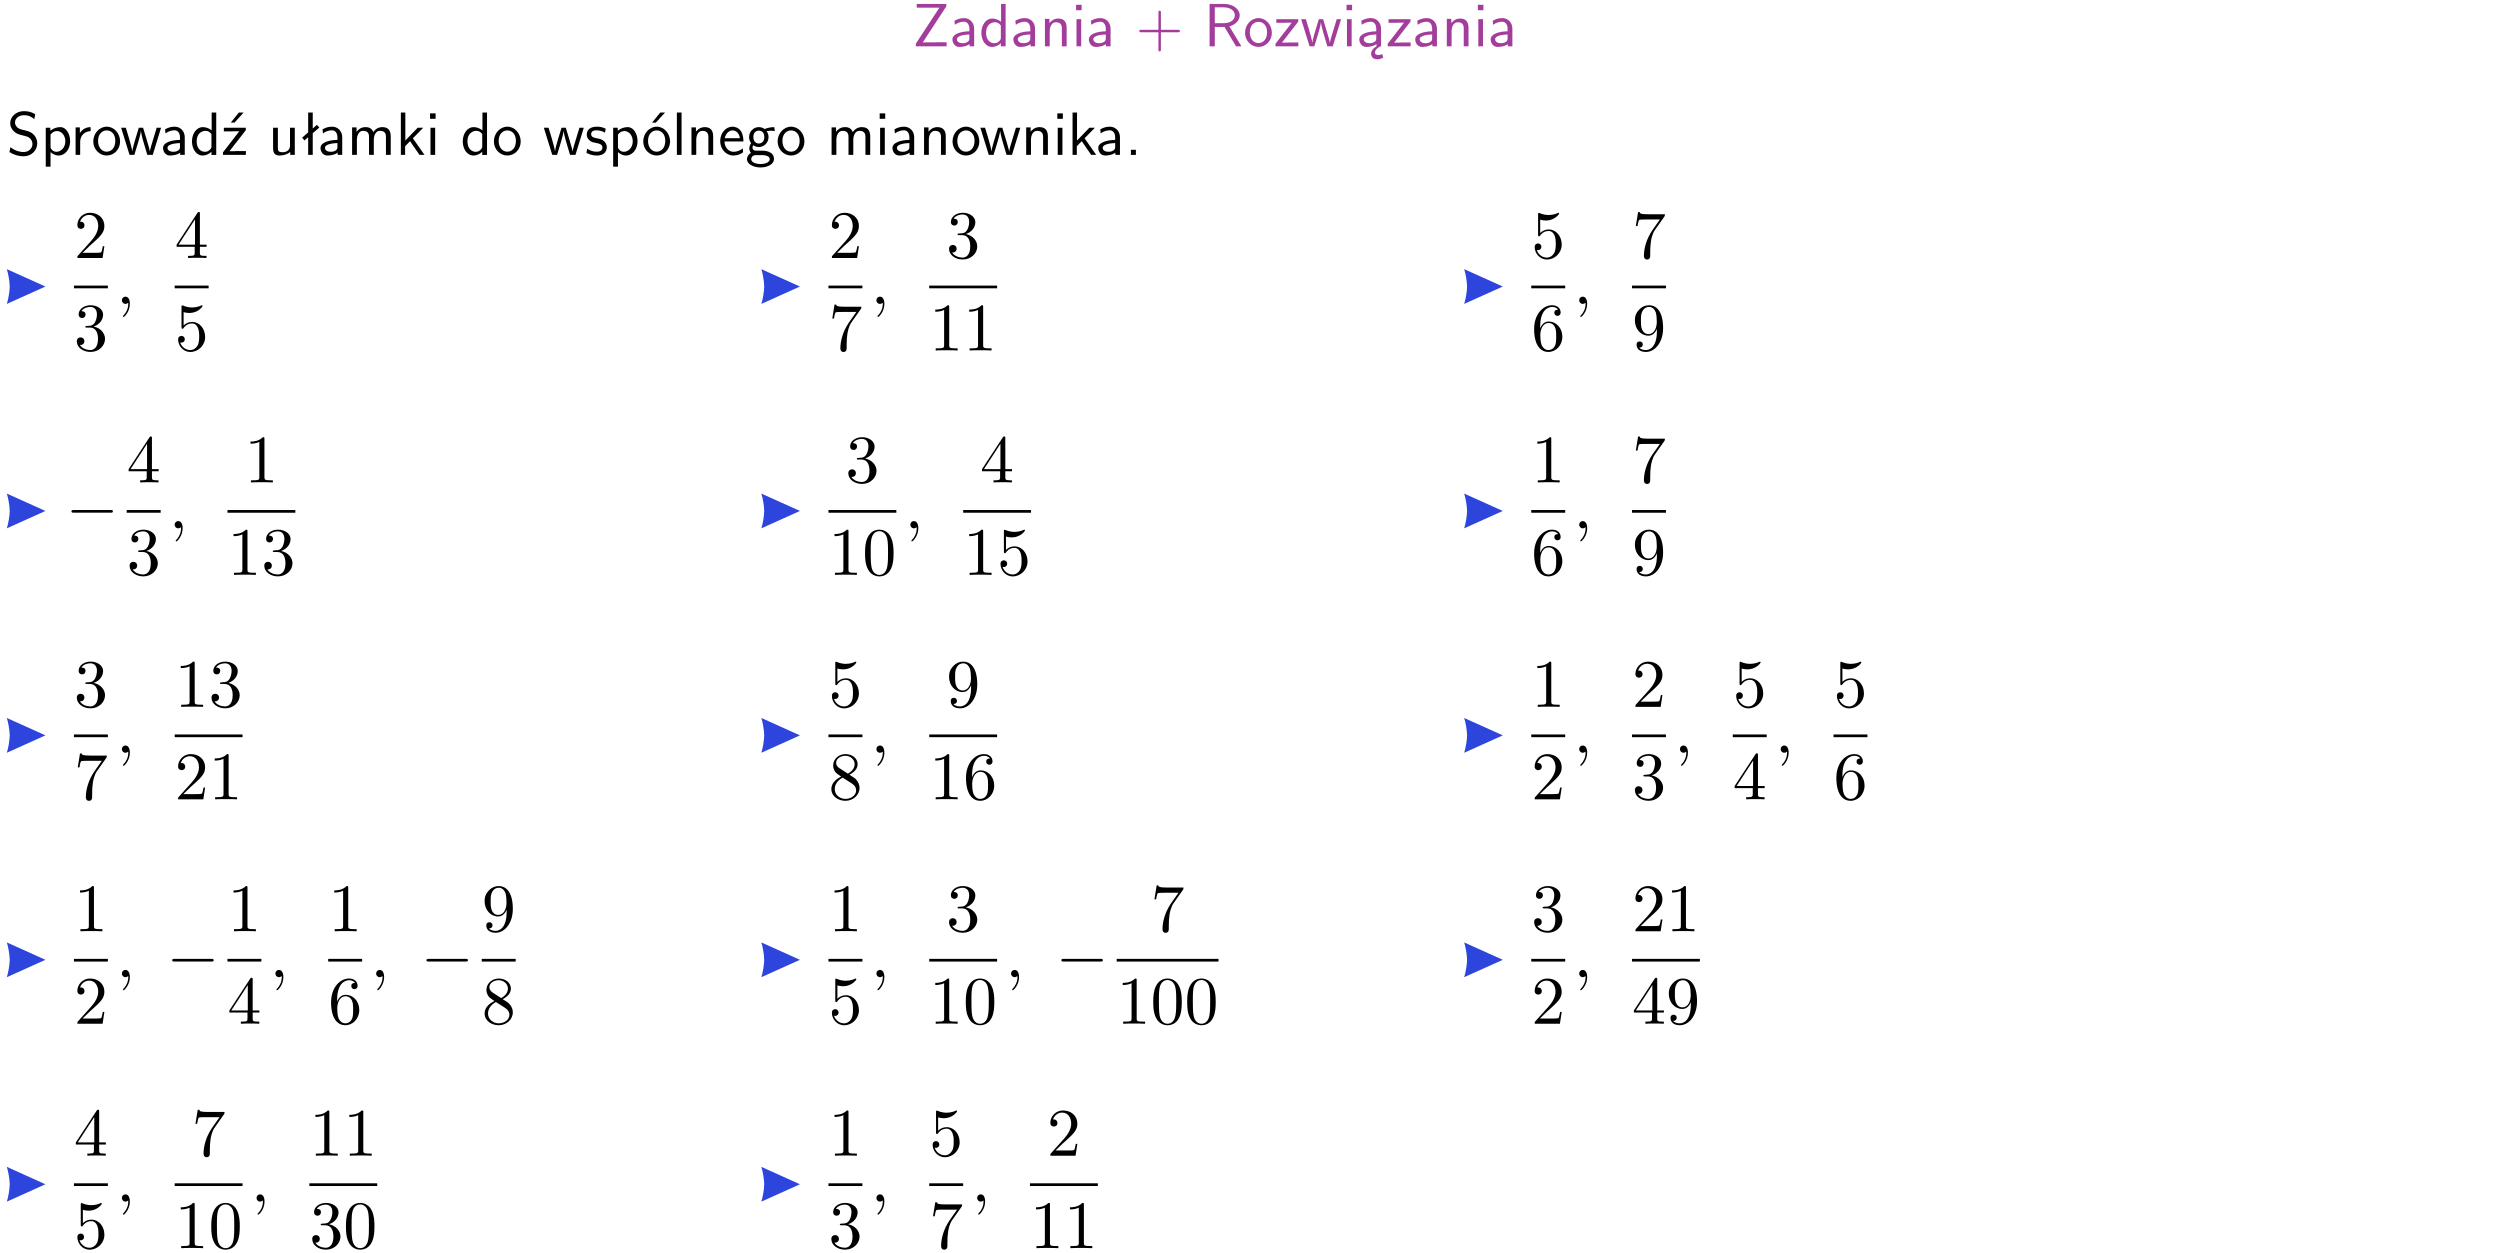 <?xml version="1.0" encoding="UTF-8"?>
<svg width="367pt" height="184pt" version="1.2" viewBox="0 0 367 184" xmlns="http://www.w3.org/2000/svg" xmlns:xlink="http://www.w3.org/1999/xlink">
 <defs>
  <symbol id="glyph0-1" overflow="visible">
   <path d="m4.969-5.859v-0.359h-4.344v0.547h1.781 0.328 1.219l-3.453 5.281v0.391h4.516v-0.594h-0.859c-0.781 0-1.578 0.016-2.359 0.016h-0.281z"/>
  </symbol>
  <symbol id="glyph0-2" overflow="visible">
   <path d="m3.578-2.594c0-0.906-0.656-1.547-1.484-1.547-0.578 0-0.984 0.156-1.406 0.391l0.062 0.594c0.453-0.328 0.906-0.453 1.344-0.453 0.422 0 0.781 0.359 0.781 1.031v0.375c-1.344 0.031-2.484 0.406-2.484 1.188 0 0.391 0.25 1.109 1.031 1.109 0.125 0 0.969-0.016 1.484-0.422v0.328h0.672zm-0.703 1.406c0 0.172 0 0.391-0.297 0.562-0.266 0.172-0.609 0.172-0.703 0.172-0.438 0-0.828-0.203-0.828-0.578 0-0.625 1.453-0.688 1.828-0.703z"/>
  </symbol>
  <symbol id="glyph0-3" overflow="visible">
   <path d="m3.891-6.219h-0.672v2.625c-0.469-0.391-0.969-0.484-1.312-0.484-0.891 0-1.578 0.938-1.578 2.094 0 1.172 0.688 2.078 1.531 2.078 0.297 0 0.828-0.078 1.328-0.562v0.469h0.703zm-0.703 4.969c0 0.125 0 0.297-0.297 0.547-0.203 0.188-0.422 0.25-0.656 0.25-0.562 0-1.219-0.422-1.219-1.531 0-1.188 0.781-1.547 1.312-1.547 0.391 0 0.672 0.203 0.859 0.484z"/>
  </symbol>
  <symbol id="glyph0-4" overflow="visible">
   <path d="m3.906-2.672c0-0.594-0.141-1.406-1.234-1.406-0.812 0-1.25 0.609-1.297 0.672v-0.625h-0.656v4.031h0.703v-2.203c0-0.594 0.234-1.328 0.906-1.328 0.859 0 0.875 0.641 0.875 0.922v2.609h0.703z"/>
  </symbol>
  <symbol id="glyph0-5" overflow="visible">
   <path d="m1.469-6.094h-0.812v0.797h0.812zm-0.062 2.109h-0.688v3.984h0.688z"/>
  </symbol>
  <symbol id="glyph0-6" overflow="visible">
   <path d="m3.672-2.062h2.5c0.125 0 0.297 0 0.297-0.188 0-0.172-0.172-0.172-0.297-0.172h-2.5v-2.516c0-0.125 0-0.297-0.188-0.297-0.172 0-0.172 0.172-0.172 0.297v2.516h-2.516c-0.125 0-0.297 0-0.297 0.172 0 0.188 0.172 0.188 0.297 0.188h2.516v2.516c0 0.125 0 0.297 0.172 0.297 0.188 0 0.188-0.172 0.188-0.297z"/>
  </symbol>
  <symbol id="glyph0-7" overflow="visible">
   <path d="m3.766-2.922c0.922-0.266 1.516-0.906 1.516-1.641 0-0.875-0.969-1.656-2.266-1.656h-2.156v6.219h0.766v-2.844h1.422l1.688 2.844h0.797zm-2.141-0.469v-2.328h1.297c1.047 0 1.641 0.531 1.641 1.156 0 0.641-0.578 1.172-1.641 1.172z"/>
  </symbol>
  <symbol id="glyph0-8" overflow="visible">
   <path d="m4.203-1.969c0-1.203-0.891-2.172-1.953-2.172-1.109 0-1.984 1-1.984 2.172s0.922 2.062 1.969 2.062c1.078 0 1.969-0.906 1.969-2.062zm-1.969 1.5c-0.625 0-1.266-0.516-1.266-1.594s0.688-1.531 1.266-1.531c0.625 0 1.266 0.469 1.266 1.531s-0.609 1.594-1.266 1.594z"/>
  </symbol>
  <symbol id="glyph0-9" overflow="visible">
   <path d="m3.594-3.625v-0.359h-3.219v0.531h1.25c0.109 0 0.219-0.016 0.328-0.016h0.688l-2.391 3.094v0.375h3.359v-0.562h-1.328c-0.109 0-0.203 0.016-0.312 0.016h-0.766z"/>
  </symbol>
  <symbol id="glyph0-10" overflow="visible">
   <path d="m5.984-3.984h-0.641l-0.578 1.906c-0.109 0.312-0.375 1.203-0.422 1.594-0.031-0.281-0.266-1.078-0.422-1.594l-0.578-1.906h-0.625l-0.516 1.688c-0.094 0.312-0.406 1.344-0.438 1.797-0.047-0.422-0.344-1.438-0.484-1.938l-0.469-1.547h-0.688l1.234 3.984h0.703c0.047-0.141 0.359-1.141 0.562-1.844 0.125-0.422 0.375-1.297 0.391-1.641h0.016c0.016 0.25 0.172 0.875 0.281 1.266l0.656 2.219h0.797z"/>
  </symbol>
  <symbol id="glyph0-11" overflow="visible">
   <path d="m2.875-1.188c0 0.172 0 0.391-0.297 0.562-0.266 0.172-0.609 0.172-0.703 0.172-0.438 0-0.828-0.203-0.828-0.578 0-0.625 1.453-0.688 1.828-0.703zm-0.188 2.125c0-0.406 0.375-0.703 0.797-0.938h0.094v-2.594c0-0.906-0.656-1.547-1.484-1.547-0.578 0-0.984 0.156-1.406 0.391l0.062 0.594c0.453-0.328 0.906-0.453 1.344-0.453 0.422 0 0.781 0.359 0.781 1.031v0.375c-1.344 0.031-2.484 0.406-2.484 1.188 0 0.391 0.25 1.109 1.031 1.109 0.125 0 0.969-0.016 1.484-0.422v0.328c-0.453 0.25-0.812 0.688-0.781 1.141 0.016 0.391 0.281 0.766 0.891 0.766 0.297 0 0.516-0.062 0.875-0.234l-0.125-0.531c-0.203 0.094-0.406 0.141-0.594 0.141-0.25-0.031-0.469-0.078-0.484-0.344z"/>
  </symbol>
  <symbol id="glyph0-12" overflow="visible">
   <path d="m4.172-5.969c-0.5-0.297-0.984-0.453-1.641-0.453-1.25 0-2.031 0.875-2.031 1.766 0 0.391 0.125 0.766 0.484 1.141 0.375 0.406 0.781 0.516 1.297 0.641 0.766 0.188 0.859 0.219 1.109 0.438 0.172 0.156 0.375 0.453 0.375 0.828 0 0.594-0.484 1.188-1.312 1.188-0.359 0-1.172-0.094-1.922-0.719l-0.141 0.719c0.797 0.5 1.516 0.625 2.078 0.625 1.188 0 2-0.906 2-1.891 0-0.594-0.266-1.016-0.469-1.234-0.422-0.453-0.719-0.531-1.547-0.734-0.516-0.125-0.656-0.172-0.922-0.391-0.062-0.062-0.328-0.328-0.328-0.719 0-0.531 0.484-1.062 1.312-1.062 0.766 0 1.188 0.297 1.516 0.578z"/>
  </symbol>
  <symbol id="glyph0-13" overflow="visible">
   <path d="m1.438-0.406c0.281 0.25 0.672 0.5 1.203 0.5 0.875 0 1.672-0.875 1.672-2.094 0-1.078-0.578-2.078-1.438-2.078-0.531 0-1.047 0.188-1.469 0.531v-0.438h-0.672v5.719h0.703zm0-2.578c0.219-0.312 0.562-0.516 0.953-0.516 0.672 0 1.219 0.672 1.219 1.5 0 0.922-0.641 1.547-1.312 1.547-0.344 0-0.594-0.172-0.766-0.422-0.094-0.125-0.094-0.141-0.094-0.312z"/>
  </symbol>
  <symbol id="glyph0-14" overflow="visible">
   <path d="m1.406-1.922c0-0.891 0.641-1.547 1.531-1.562v-0.594c-0.797 0-1.297 0.453-1.578 0.859v-0.812h-0.625v4.031h0.672z"/>
  </symbol>
  <symbol id="glyph0-15" overflow="visible">
   <path d="m3.594-3.625v-0.359h-3.219v0.531h1.25c0.109 0 0.219-0.016 0.328-0.016h0.688l-2.391 3.094v0.375h3.359v-0.562h-1.328c-0.109 0-0.203 0.016-0.312 0.016h-0.766zm-0.312-2.594h-0.703l-1.188 1.484h0.547z"/>
  </symbol>
  <symbol id="glyph0-16" overflow="visible">
   <path d="m3.906-3.984h-0.703v2.609c0 0.672-0.5 0.984-1.078 0.984-0.641 0-0.703-0.234-0.703-0.625v-2.969h-0.703v3c0 0.656 0.219 1.078 0.953 1.078 0.484 0 1.125-0.141 1.562-0.531v0.438h0.672z"/>
  </symbol>
  <symbol id="glyph0-17" overflow="visible">
   <path d="m2.516-4.406-0.609 0.531v-2.344h-0.672v2.922l-0.891 0.766 0.344 0.406 0.547-0.469v2.594h0.672v-3.188l0.969-0.828z"/>
  </symbol>
  <symbol id="glyph0-18" overflow="visible">
   <path d="m6.391-2.672c0-0.609-0.141-1.406-1.219-1.406-0.547 0-1.016 0.25-1.344 0.734-0.234-0.688-0.859-0.734-1.141-0.734-0.656 0-1.078 0.359-1.312 0.688v-0.641h-0.656v4.031h0.703v-2.203c0-0.609 0.25-1.328 0.906-1.328 0.844 0 0.875 0.578 0.875 0.922v2.609h0.703v-2.203c0-0.609 0.25-1.328 0.906-1.328 0.844 0 0.875 0.578 0.875 0.922v2.609h0.703z"/>
  </symbol>
  <symbol id="glyph0-19" overflow="visible">
   <path d="m2.516-2.438 1.516-1.547h-0.812l-1.812 1.875v-4.109h-0.656v6.219h0.625v-1.266l0.719-0.75 1.391 2.016h0.734z"/>
  </symbol>
  <symbol id="glyph0-20" overflow="visible">
   <path d="m3.078-3.844c-0.469-0.219-0.828-0.297-1.297-0.297-0.219 0-1.484 0-1.484 1.188 0 0.438 0.266 0.719 0.484 0.891 0.281 0.203 0.469 0.234 0.969 0.328 0.328 0.062 0.844 0.172 0.844 0.656 0 0.609-0.703 0.609-0.844 0.609-0.734 0-1.234-0.328-1.391-0.438l-0.109 0.609c0.281 0.141 0.781 0.391 1.516 0.391 0.156 0 0.641 0 1.031-0.281 0.281-0.219 0.438-0.578 0.438-0.953 0-0.5-0.344-0.812-0.359-0.828-0.344-0.312-0.594-0.375-1.031-0.453-0.5-0.094-0.906-0.188-0.906-0.625 0-0.562 0.641-0.562 0.75-0.562 0.297 0 0.766 0.047 1.281 0.344z"/>
  </symbol>
  <symbol id="glyph0-21" overflow="visible">
   <path d="m4.203-1.969c0-1.203-0.891-2.172-1.953-2.172-1.109 0-1.984 1-1.984 2.172s0.922 2.062 1.969 2.062c1.078 0 1.969-0.906 1.969-2.062zm-1.969 1.5c-0.625 0-1.266-0.516-1.266-1.594s0.688-1.531 1.266-1.531c0.625 0 1.266 0.469 1.266 1.531s-0.609 1.594-1.266 1.594zm1.234-5.75h-0.703l-1.203 1.484h0.547z"/>
  </symbol>
  <symbol id="glyph0-22" overflow="visible">
   <path d="m1.406-6.219h-0.688v6.219h0.688z"/>
  </symbol>
  <symbol id="glyph0-23" overflow="visible">
   <path d="m3.719-1.969c0-0.297-0.016-0.969-0.359-1.516-0.375-0.547-0.922-0.656-1.25-0.656-0.984 0-1.797 0.953-1.797 2.109 0 1.188 0.859 2.125 1.938 2.125 0.562 0 1.078-0.203 1.422-0.469l-0.047-0.578c-0.562 0.469-1.156 0.5-1.359 0.5-0.719 0-1.297-0.625-1.328-1.516zm-2.734-0.484c0.141-0.688 0.625-1.141 1.125-1.141 0.469 0 0.969 0.312 1.094 1.141z"/>
  </symbol>
  <symbol id="glyph0-24" overflow="visible">
   <path d="m3.156-3.5c0.203 0 0.453-0.047 0.672-0.047 0.156 0 0.5 0.031 0.516 0.031l-0.094-0.562c-0.625 0-1.141 0.172-1.422 0.281-0.188-0.156-0.484-0.281-0.844-0.281-0.781 0-1.422 0.641-1.422 1.453 0 0.344 0.109 0.656 0.297 0.891-0.266 0.375-0.266 0.719-0.266 0.766 0 0.234 0.078 0.5 0.234 0.688-0.469 0.266-0.578 0.688-0.578 0.922 0 0.672 0.891 1.203 1.984 1.203 1.109 0 1.984-0.531 1.984-1.219 0-1.25-1.5-1.25-1.844-1.25h-0.781c-0.125 0-0.531 0-0.531-0.469 0-0.094 0.047-0.25 0.109-0.328 0.188 0.141 0.484 0.266 0.812 0.266 0.812 0 1.438-0.672 1.438-1.469 0-0.422-0.203-0.75-0.297-0.891zm-1.172 1.828c-0.328 0-0.797-0.203-0.797-0.953 0-0.734 0.469-0.938 0.797-0.938 0.391 0 0.812 0.25 0.812 0.938 0 0.703-0.422 0.953-0.812 0.953zm0.406 1.703c0.188 0 1.203 0 1.203 0.609 0 0.406-0.609 0.703-1.344 0.703s-1.375-0.281-1.375-0.703c0-0.031 0-0.609 0.703-0.609z"/>
  </symbol>
  <symbol id="glyph0-25" overflow="visible">
   <path d="m1.609-0.75h-0.734v0.75h0.734z"/>
  </symbol>
  <symbol id="glyph1-1" overflow="visible">
   <path d="m4.469-1.734h-0.234c-0.062 0.297-0.125 0.734-0.234 0.891-0.062 0.078-0.719 0.078-0.938 0.078h-1.797l1.062-1.031c1.547-1.375 2.141-1.906 2.141-2.906 0-1.141-0.891-1.938-2.109-1.938-1.125 0-1.859 0.922-1.859 1.812 0 0.547 0.5 0.547 0.531 0.547 0.172 0 0.516-0.109 0.516-0.531 0-0.25-0.188-0.516-0.531-0.516-0.078 0-0.094 0-0.125 0.016 0.219-0.656 0.766-1.016 1.344-1.016 0.906 0 1.328 0.812 1.328 1.625 0 0.797-0.484 1.578-1.047 2.203l-1.906 2.125c-0.109 0.109-0.109 0.141-0.109 0.375h3.703z"/>
  </symbol>
  <symbol id="glyph1-2" overflow="visible">
   <path d="m2.891-3.516c0.812-0.266 1.391-0.953 1.391-1.75 0-0.812-0.875-1.375-1.828-1.375-1 0-1.766 0.594-1.766 1.359 0 0.328 0.219 0.516 0.516 0.516s0.5-0.219 0.5-0.516c0-0.484-0.469-0.484-0.609-0.484 0.297-0.5 0.953-0.625 1.312-0.625 0.422 0 0.969 0.219 0.969 1.109 0 0.125-0.031 0.703-0.281 1.141-0.297 0.484-0.641 0.516-0.891 0.516-0.078 0.016-0.312 0.031-0.391 0.031-0.078 0.016-0.141 0.031-0.141 0.125 0 0.109 0.062 0.109 0.234 0.109h0.438c0.812 0 1.188 0.672 1.188 1.656 0 1.359-0.688 1.641-1.125 1.641s-1.188-0.172-1.531-0.75c0.344 0.047 0.656-0.172 0.656-0.547 0-0.359-0.266-0.562-0.547-0.562-0.25 0-0.562 0.141-0.562 0.578 0 0.906 0.922 1.562 2.016 1.562 1.219 0 2.125-0.906 2.125-1.922 0-0.812-0.641-1.594-1.672-1.812z"/>
  </symbol>
  <symbol id="glyph1-3" overflow="visible">
   <path d="m0.281-1.641h2.656v0.859c0 0.359-0.031 0.469-0.766 0.469h-0.203v0.312c0.406-0.031 0.922-0.031 1.344-0.031s0.938 0 1.359 0.031v-0.312h-0.219c-0.734 0-0.75-0.109-0.75-0.469v-0.859h0.984v-0.312h-0.984v-4.531c0-0.203 0-0.266-0.172-0.266-0.078 0-0.109 0-0.188 0.125l-3.062 4.672zm2.703-0.312h-2.422l2.422-3.719z"/>
  </symbol>
  <symbol id="glyph1-4" overflow="visible">
   <path d="m4.469-2c0-1.188-0.812-2.188-1.891-2.188-0.469 0-0.906 0.156-1.266 0.516v-1.953c0.203 0.062 0.531 0.125 0.844 0.125 1.234 0 1.938-0.906 1.938-1.031 0-0.062-0.031-0.109-0.109-0.109 0 0-0.031 0-0.078 0.031-0.203 0.094-0.688 0.297-1.359 0.297-0.391 0-0.859-0.078-1.328-0.281-0.078-0.031-0.094-0.031-0.109-0.031-0.109 0-0.109 0.078-0.109 0.234v2.953c0 0.172 0 0.25 0.141 0.25 0.078 0 0.094-0.016 0.141-0.078 0.109-0.156 0.469-0.703 1.281-0.703 0.516 0 0.766 0.453 0.844 0.641 0.156 0.375 0.188 0.75 0.188 1.25 0 0.359 0 0.953-0.25 1.375-0.234 0.391-0.609 0.641-1.062 0.641-0.719 0-1.297-0.531-1.469-1.109 0.031 0 0.062 0.016 0.172 0.016 0.328 0 0.5-0.25 0.5-0.484 0-0.25-0.172-0.5-0.5-0.5-0.141 0-0.484 0.078-0.484 0.531 0 0.859 0.688 1.828 1.797 1.828 1.156 0 2.172-0.953 2.172-2.219z"/>
  </symbol>
  <symbol id="glyph1-5" overflow="visible">
   <path d="m4.75-6.078c0.078-0.109 0.078-0.125 0.078-0.344h-2.422c-1.203 0-1.234-0.125-1.266-0.312h-0.25l-0.328 2.047h0.25c0.031-0.156 0.109-0.781 0.25-0.906 0.062-0.062 0.844-0.062 0.969-0.062h2.062c-0.109 0.156-0.891 1.25-1.109 1.578-0.906 1.344-1.234 2.734-1.234 3.75 0 0.094 0 0.547 0.469 0.547 0.453 0 0.453-0.453 0.453-0.547v-0.516c0-0.547 0.031-1.094 0.109-1.625 0.047-0.234 0.172-1.094 0.625-1.703z"/>
  </symbol>
  <symbol id="glyph1-6" overflow="visible">
   <path d="m2.938-6.375c0-0.25 0-0.266-0.234-0.266-0.625 0.641-1.5 0.641-1.812 0.641v0.312c0.203 0 0.781 0 1.297-0.266v5.172c0 0.359-0.031 0.469-0.922 0.469h-0.312v0.312c0.344-0.031 1.203-0.031 1.609-0.031 0.391 0 1.266 0 1.609 0.031v-0.312h-0.312c-0.906 0-0.922-0.109-0.922-0.469z"/>
  </symbol>
  <symbol id="glyph1-7" overflow="visible">
   <path d="m1.312-3.266v-0.25c0-2.516 1.234-2.875 1.75-2.875 0.234 0 0.656 0.062 0.875 0.406-0.156 0-0.547 0-0.547 0.438 0 0.312 0.234 0.469 0.453 0.469 0.156 0 0.469-0.094 0.469-0.484 0-0.594-0.438-1.078-1.266-1.078-1.281 0-2.625 1.281-2.625 3.484 0 2.672 1.156 3.375 2.078 3.375 1.109 0 2.062-0.938 2.062-2.25 0-1.266-0.891-2.219-2-2.219-0.672 0-1.047 0.5-1.25 0.984zm1.188 3.203c-0.625 0-0.922-0.594-0.984-0.75-0.188-0.469-0.188-1.266-0.188-1.438 0-0.781 0.328-1.781 1.219-1.781 0.172 0 0.625 0 0.938 0.625 0.172 0.359 0.172 0.875 0.172 1.359s0 0.984-0.172 1.344c-0.297 0.594-0.75 0.641-0.984 0.641z"/>
  </symbol>
  <symbol id="glyph1-8" overflow="visible">
   <path d="m3.656-3.172v0.328c0 2.328-1.031 2.781-1.609 2.781-0.172 0-0.719-0.016-0.984-0.359 0.438 0 0.516-0.281 0.516-0.453 0-0.312-0.234-0.453-0.453-0.453-0.156 0-0.453 0.078-0.453 0.469 0 0.672 0.531 1.078 1.375 1.078 1.297 0 2.516-1.359 2.516-3.5 0-2.688-1.156-3.359-2.047-3.359-0.547 0-1.031 0.188-1.453 0.625-0.422 0.453-0.641 0.875-0.641 1.625 0 1.234 0.875 2.219 1.984 2.219 0.609 0 1.016-0.422 1.25-1zm-1.234 0.766c-0.156 0-0.625 0-0.922-0.625-0.188-0.375-0.188-0.859-0.188-1.359 0-0.531 0-1 0.219-1.375 0.266-0.5 0.641-0.625 0.984-0.625 0.469 0 0.797 0.344 0.969 0.781 0.109 0.328 0.156 0.953 0.156 1.406 0 0.828-0.344 1.797-1.219 1.797z"/>
  </symbol>
  <symbol id="glyph1-9" overflow="visible">
   <path d="m4.578-3.188c0-0.797-0.047-1.594-0.391-2.328-0.453-0.969-1.281-1.125-1.688-1.125-0.609 0-1.328 0.266-1.75 1.188-0.312 0.688-0.359 1.469-0.359 2.266 0 0.75 0.031 1.641 0.453 2.406 0.422 0.797 1.156 1 1.641 1 0.531 0 1.297-0.203 1.734-1.156 0.312-0.688 0.359-1.469 0.359-2.25zm-2.094 3.188c-0.391 0-0.984-0.25-1.156-1.203-0.109-0.594-0.109-1.516-0.109-2.109 0-0.641 0-1.297 0.078-1.828 0.188-1.188 0.938-1.281 1.188-1.281 0.328 0 0.984 0.188 1.172 1.172 0.109 0.562 0.109 1.312 0.109 1.938 0 0.75 0 1.422-0.109 2.062-0.156 0.953-0.719 1.25-1.172 1.25z"/>
  </symbol>
  <symbol id="glyph1-10" overflow="visible">
   <path d="m1.625-4.562c-0.453-0.297-0.5-0.625-0.5-0.797 0-0.609 0.656-1.031 1.359-1.031 0.719 0 1.359 0.516 1.359 1.234 0 0.578-0.391 1.047-0.984 1.391zm1.453 0.953c0.719-0.375 1.203-0.891 1.203-1.547 0-0.922-0.875-1.484-1.781-1.484-1 0-1.812 0.734-1.812 1.672 0 0.172 0.016 0.625 0.438 1.094 0.109 0.109 0.484 0.359 0.734 0.531-0.578 0.297-1.438 0.844-1.438 1.844 0 1.047 1.016 1.719 2.062 1.719 1.125 0 2.078-0.828 2.078-1.891 0-0.359-0.109-0.812-0.5-1.234-0.188-0.203-0.344-0.297-0.984-0.703zm-1 0.422c0.281 0.172 0.75 0.469 1.234 0.781 0.281 0.188 0.75 0.484 0.75 1.094 0 0.734-0.75 1.25-1.562 1.25-0.859 0-1.578-0.609-1.578-1.438 0-0.578 0.312-1.219 1.156-1.688z"/>
  </symbol>
  <symbol id="glyph2-1" overflow="visible">
   <path d="m2.031-0.016c0-0.656-0.25-1.047-0.641-1.047-0.328 0-0.531 0.25-0.531 0.531 0 0.266 0.203 0.531 0.531 0.531 0.109 0 0.25-0.047 0.344-0.125 0.031-0.031 0.047-0.031 0.047-0.031 0.016 0 0.016 0 0.016 0.141 0 0.75-0.344 1.344-0.672 1.672-0.109 0.109-0.109 0.125-0.109 0.156 0 0.078 0.047 0.109 0.094 0.109 0.109 0 0.922-0.766 0.922-1.938z"/>
  </symbol>
  <symbol id="glyph3-1" overflow="visible">
   <path d="m6.594-2.297c0.141 0 0.328 0 0.328-0.203 0-0.188-0.188-0.188-0.328-0.188h-5.438c-0.141 0-0.328 0-0.328 0.188 0 0.203 0.188 0.203 0.328 0.203z"/>
  </symbol>
  <clipPath id="clip1">
   <path d="m1 0h365.67v1h-365.67z"/>
  </clipPath>
 </defs>
 <g id="surface1">
  <g fill="#a33d9b">
   <use x="133.947" y="6.798" xlink:href="#glyph0-1"/>
   <use x="139.426" y="6.798" xlink:href="#glyph0-2"/>
   <use x="143.736" y="6.798" xlink:href="#glyph0-3"/>
   <use x="148.369" y="6.798" xlink:href="#glyph0-2"/>
   <use x="152.678" y="6.798" xlink:href="#glyph0-4"/>
   <use x="157.311" y="6.798" xlink:href="#glyph0-5"/>
   <use x="159.453" y="6.798" xlink:href="#glyph0-2"/>
  </g>
  <g fill="#a33d9b">
   <use x="166.748" y="6.798" xlink:href="#glyph0-6"/>
  </g>
  <g fill="#a33d9b">
   <use x="176.708" y="6.798" xlink:href="#glyph0-7"/>
  </g>
  <g fill="#a33d9b">
   <use x="182.507" y="6.798" xlink:href="#glyph0-8"/>
   <use x="186.99" y="6.798" xlink:href="#glyph0-9"/>
   <use x="190.888" y="6.798" xlink:href="#glyph0-10"/>
   <use x="197.015" y="6.798" xlink:href="#glyph0-5"/>
   <use x="199.157" y="6.798" xlink:href="#glyph0-11"/>
   <use x="203.466" y="6.798" xlink:href="#glyph0-9"/>
   <use x="207.364" y="6.798" xlink:href="#glyph0-2"/>
   <use x="211.673" y="6.798" xlink:href="#glyph0-4"/>
  </g>
  <g fill="#a33d9b">
   <use x="216.297" y="6.798" xlink:href="#glyph0-5"/>
   <use x="218.439" y="6.798" xlink:href="#glyph0-2"/>
  </g>
  <g>
   <use x="1" y="22.738" xlink:href="#glyph0-12"/>
   <use x="5.982" y="22.738" xlink:href="#glyph0-13"/>
  </g>
  <g>
   <use x="10.364" y="22.738" xlink:href="#glyph0-14"/>
   <use x="13.427" y="22.738" xlink:href="#glyph0-8"/>
  </g>
  <g>
   <use x="17.66" y="22.738" xlink:href="#glyph0-10"/>
  </g>
  <g>
   <use x="23.544" y="22.738" xlink:href="#glyph0-2"/>
   <use x="27.853" y="22.738" xlink:href="#glyph0-3"/>
   <use x="32.486" y="22.738" xlink:href="#glyph0-15"/>
  </g>
  <g>
   <use x="39.37" y="22.738" xlink:href="#glyph0-16"/>
   <use x="44.003" y="22.738" xlink:href="#glyph0-17"/>
  </g>
  <g>
   <use x="46.66" y="22.738" xlink:href="#glyph0-2"/>
   <use x="50.97" y="22.738" xlink:href="#glyph0-18"/>
   <use x="58.093" y="22.738" xlink:href="#glyph0-19"/>
   <use x="62.476" y="22.738" xlink:href="#glyph0-5"/>
  </g>
  <g>
   <use x="67.604" y="22.738" xlink:href="#glyph0-3"/>
   <use x="72.237" y="22.738" xlink:href="#glyph0-8"/>
  </g>
  <g>
   <use x="79.715" y="22.738" xlink:href="#glyph0-10"/>
   <use x="85.842" y="22.738" xlink:href="#glyph0-20"/>
   <use x="89.279" y="22.738" xlink:href="#glyph0-13"/>
  </g>
  <g>
   <use x="94.163" y="22.738" xlink:href="#glyph0-21"/>
   <use x="98.646" y="22.738" xlink:href="#glyph0-22"/>
   <use x="100.788" y="22.738" xlink:href="#glyph0-4"/>
  </g>
  <g>
   <use x="105.412" y="22.738" xlink:href="#glyph0-23"/>
  </g>
  <g>
   <use x="109.406" y="22.738" xlink:href="#glyph0-24"/>
   <use x="113.889" y="22.738" xlink:href="#glyph0-8"/>
  </g>
  <g>
   <use x="121.358" y="22.738" xlink:href="#glyph0-18"/>
   <use x="128.481" y="22.738" xlink:href="#glyph0-5"/>
   <use x="130.623" y="22.738" xlink:href="#glyph0-2"/>
   <use x="134.932" y="22.738" xlink:href="#glyph0-4"/>
   <use x="139.565" y="22.738" xlink:href="#glyph0-8"/>
  </g>
  <g>
   <use x="143.797" y="22.738" xlink:href="#glyph0-10"/>
   <use x="149.924" y="22.738" xlink:href="#glyph0-4"/>
   <use x="154.557" y="22.738" xlink:href="#glyph0-5"/>
   <use x="156.699" y="22.738" xlink:href="#glyph0-19"/>
  </g>
  <g>
   <use x="160.831" y="22.738" xlink:href="#glyph0-2"/>
   <use x="165.141" y="22.738" xlink:href="#glyph0-25"/>
  </g>
  <path d="m6.668 42.062-5.668-2.551c0.215 0.633 0.426 1.883 0.426 2.551s-0.211 1.922-0.426 2.551z" fill="#2d44dd"/>
  <g>
   <use x="10.854" y="37.876" xlink:href="#glyph1-1"/>
  </g>
  <path transform="matrix(1,0,0,-1,10.854,42.125)" d="m0.001 1.1369e-13h4.981" fill="none" stroke="#000" stroke-miterlimit="10" stroke-width=".398"/>
  <g>
   <use x="10.854" y="51.449" xlink:href="#glyph1-2"/>
  </g>
  <g>
   <use x="17.031" y="44.615" xlink:href="#glyph2-1"/>
  </g>
  <g>
   <use x="25.643" y="37.875" xlink:href="#glyph1-3"/>
  </g>
  <path transform="matrix(1,0,0,-1,25.643,42.125)" d="m0.002 1.1369e-13h4.981" fill="none" stroke="#000" stroke-miterlimit="10" stroke-width=".398"/>
  <g>
   <use x="25.643" y="51.449" xlink:href="#glyph1-4"/>
  </g>
  <path d="m117.43 42.062-5.668-2.551c0.215 0.633 0.422 1.883 0.422 2.551s-0.207 1.922-0.422 2.551z" fill="#2d44dd"/>
  <g>
   <use x="121.618" y="37.876" xlink:href="#glyph1-1"/>
  </g>
  <path transform="matrix(1 0 0 -1 121.62 42.125)" d="m-8.125e-4 1.1369e-13h4.981" fill="none" stroke="#000" stroke-miterlimit="10" stroke-width=".398"/>
  <g>
   <use x="121.618" y="51.449" xlink:href="#glyph1-5"/>
  </g>
  <g>
   <use x="127.795" y="44.615" xlink:href="#glyph2-1"/>
  </g>
  <g>
   <use x="138.898" y="37.876" xlink:href="#glyph1-2"/>
  </g>
  <path transform="matrix(1 0 0 -1 136.41 42.125)" d="m-7.5e-4 1.1369e-13h9.965" fill="none" stroke="#000" stroke-miterlimit="10" stroke-width=".398"/>
  <g>
   <use x="136.407" y="51.449" xlink:href="#glyph1-6"/>
   <use x="141.388" y="51.449" xlink:href="#glyph1-6"/>
  </g>
  <path d="m220.61 42.062-5.672-2.551c0.219 0.633 0.426 1.883 0.426 2.551s-0.207 1.922-0.426 2.551z" fill="#2d44dd"/>
  <g>
   <use x="224.789" y="37.876" xlink:href="#glyph1-4"/>
  </g>
  <path transform="matrix(1 0 0 -1 224.79 42.125)" d="m6.25e-5 1.1369e-13h4.981" fill="none" stroke="#000" stroke-miterlimit="10" stroke-width=".398"/>
  <g>
   <use x="224.789" y="51.449" xlink:href="#glyph1-7"/>
  </g>
  <g>
   <use x="230.966" y="44.615" xlink:href="#glyph2-1"/>
  </g>
  <g>
   <use x="239.578" y="37.876" xlink:href="#glyph1-5"/>
  </g>
  <path transform="matrix(1 0 0 -1 239.58 42.125)" d="m1.25e-4 1.1369e-13h4.981" fill="none" stroke="#000" stroke-miterlimit="10" stroke-width=".398"/>
  <g>
   <use x="239.578" y="51.449" xlink:href="#glyph1-8"/>
  </g>
  <path d="m6.668 75.008-5.668-2.551c0.215 0.633 0.426 1.883 0.426 2.551 0 0.668-0.211 1.922-0.426 2.551z" fill="#2d44dd"/>
  <g>
   <use x="9.658" y="77.561" xlink:href="#glyph3-1"/>
  </g>
  <g>
   <use x="18.603" y="70.821" xlink:href="#glyph1-3"/>
  </g>
  <path transform="matrix(1,0,0,-1,18.603,75.07)" d="m-0.001-3.125e-4h4.984" fill="none" stroke="#000" stroke-miterlimit="10" stroke-width=".398"/>
  <g>
   <use x="18.603" y="84.395" xlink:href="#glyph1-2"/>
  </g>
  <g>
   <use x="24.78" y="77.561" xlink:href="#glyph2-1"/>
  </g>
  <g>
   <use x="35.882" y="70.821" xlink:href="#glyph1-6"/>
  </g>
  <path transform="matrix(1,0,0,-1,33.392,75.07)" d="m-0.001-3.125e-4h9.965" fill="none" stroke="#000" stroke-miterlimit="10" stroke-width=".398"/>
  <g>
   <use x="33.392" y="84.395" xlink:href="#glyph1-6"/>
   <use x="38.373" y="84.395" xlink:href="#glyph1-2"/>
  </g>
  <path d="m117.43 75.008-5.668-2.551c0.215 0.633 0.422 1.883 0.422 2.551 0 0.668-0.207 1.922-0.422 2.551z" fill="#2d44dd"/>
  <g>
   <use x="124.109" y="70.821" xlink:href="#glyph1-2"/>
  </g>
  <path transform="matrix(1 0 0 -1 121.62 75.07)" d="m-8.125e-4 -3.125e-4h9.965" fill="none" stroke="#000" stroke-miterlimit="10" stroke-width=".398"/>
  <g>
   <use x="121.618" y="84.395" xlink:href="#glyph1-6"/>
   <use x="126.599" y="84.395" xlink:href="#glyph1-9"/>
  </g>
  <g>
   <use x="132.777" y="77.561" xlink:href="#glyph2-1"/>
  </g>
  <g>
   <use x="143.879" y="70.821" xlink:href="#glyph1-3"/>
  </g>
  <path transform="matrix(1 0 0 -1 141.39 75.07)" d="m0.002-3.125e-4h9.961" fill="none" stroke="#000" stroke-miterlimit="10" stroke-width=".398"/>
  <g>
   <use x="141.389" y="84.395" xlink:href="#glyph1-6"/>
   <use x="146.37" y="84.395" xlink:href="#glyph1-4"/>
  </g>
  <path d="m220.61 75.008-5.672-2.551c0.219 0.633 0.426 1.883 0.426 2.551 0 0.668-0.207 1.922-0.426 2.551z" fill="#2d44dd"/>
  <g>
   <use x="224.789" y="70.821" xlink:href="#glyph1-6"/>
  </g>
  <path transform="matrix(1 0 0 -1 224.79 75.07)" d="m6.25e-5 -3.125e-4h4.981" fill="none" stroke="#000" stroke-miterlimit="10" stroke-width=".398"/>
  <g>
   <use x="224.789" y="84.395" xlink:href="#glyph1-7"/>
  </g>
  <g>
   <use x="230.966" y="77.561" xlink:href="#glyph2-1"/>
  </g>
  <g>
   <use x="239.578" y="70.821" xlink:href="#glyph1-5"/>
  </g>
  <path transform="matrix(1 0 0 -1 239.58 75.07)" d="m1.25e-4 -3.125e-4h4.981" fill="none" stroke="#000" stroke-miterlimit="10" stroke-width=".398"/>
  <g>
   <use x="239.578" y="84.395" xlink:href="#glyph1-8"/>
  </g>
  <path d="m6.668 107.95-5.668-2.551c0.215 0.633 0.426 1.887 0.426 2.551 0 0.668-0.211 1.922-0.426 2.555z" fill="#2d44dd"/>
  <g>
   <use x="10.854" y="103.766" xlink:href="#glyph1-2"/>
  </g>
  <path transform="matrix(1 0 0 -1 10.854 108.02)" d="m0.001 3.75e-4h4.981" fill="none" stroke="#000" stroke-miterlimit="10" stroke-width=".398"/>
  <g>
   <use x="10.854" y="117.34" xlink:href="#glyph1-5"/>
  </g>
  <g>
   <use x="17.031" y="110.506" xlink:href="#glyph2-1"/>
  </g>
  <g>
   <use x="25.643" y="103.766" xlink:href="#glyph1-6"/>
   <use x="30.624" y="103.766" xlink:href="#glyph1-2"/>
  </g>
  <path transform="matrix(1 0 0 -1 25.643 108.02)" d="m0.002 3.75e-4h9.961" fill="none" stroke="#000" stroke-miterlimit="10" stroke-width=".398"/>
  <g>
   <use x="25.643" y="117.34" xlink:href="#glyph1-1"/>
   <use x="30.624" y="117.34" xlink:href="#glyph1-6"/>
  </g>
  <path d="m117.43 107.95-5.668-2.551c0.215 0.633 0.422 1.887 0.422 2.551 0 0.668-0.207 1.922-0.422 2.555z" fill="#2d44dd"/>
  <g>
   <use x="121.618" y="103.766" xlink:href="#glyph1-4"/>
  </g>
  <path transform="matrix(1 0 0 -1 121.62 108.02)" d="m-8.125e-4 3.75e-4h4.981" fill="none" stroke="#000" stroke-miterlimit="10" stroke-width=".398"/>
  <g>
   <use x="121.618" y="117.34" xlink:href="#glyph1-10"/>
  </g>
  <g>
   <use x="127.795" y="110.506" xlink:href="#glyph2-1"/>
  </g>
  <g>
   <use x="138.898" y="103.766" xlink:href="#glyph1-8"/>
  </g>
  <path transform="matrix(1 0 0 -1 136.41 108.02)" d="m-7.5e-4 3.75e-4h9.965" fill="none" stroke="#000" stroke-miterlimit="10" stroke-width=".398"/>
  <g>
   <use x="136.407" y="117.34" xlink:href="#glyph1-6"/>
   <use x="141.388" y="117.34" xlink:href="#glyph1-7"/>
  </g>
  <path d="m220.61 107.95-5.672-2.551c0.219 0.633 0.426 1.887 0.426 2.551 0 0.668-0.207 1.922-0.426 2.555z" fill="#2d44dd"/>
  <g>
   <use x="224.789" y="103.766" xlink:href="#glyph1-6"/>
  </g>
  <path transform="matrix(1 0 0 -1 224.79 108.02)" d="m6.25e-5 3.75e-4h4.981" fill="none" stroke="#000" stroke-miterlimit="10" stroke-width=".398"/>
  <g>
   <use x="224.789" y="117.34" xlink:href="#glyph1-1"/>
  </g>
  <g>
   <use x="230.966" y="110.506" xlink:href="#glyph2-1"/>
  </g>
  <g>
   <use x="239.578" y="103.766" xlink:href="#glyph1-1"/>
  </g>
  <path transform="matrix(1 0 0 -1 239.58 108.02)" d="m1.25e-4 3.75e-4h4.981" fill="none" stroke="#000" stroke-miterlimit="10" stroke-width=".398"/>
  <g>
   <use x="239.578" y="117.34" xlink:href="#glyph1-2"/>
  </g>
  <g>
   <use x="245.755" y="110.506" xlink:href="#glyph2-1"/>
  </g>
  <g>
   <use x="254.367" y="103.766" xlink:href="#glyph1-4"/>
  </g>
  <path transform="matrix(1 0 0 -1 254.37 108.02)" d="m1.875e-4 3.75e-4h4.981" fill="none" stroke="#000" stroke-miterlimit="10" stroke-width=".398"/>
  <g>
   <use x="254.367" y="117.34" xlink:href="#glyph1-3"/>
  </g>
  <g>
   <use x="260.544" y="110.506" xlink:href="#glyph2-1"/>
  </g>
  <g>
   <use x="269.156" y="103.766" xlink:href="#glyph1-4"/>
  </g>
  <path transform="matrix(1 0 0 -1 269.16 108.02)" d="m2.5e-4 3.75e-4h4.981" fill="none" stroke="#000" stroke-miterlimit="10" stroke-width=".398"/>
  <g>
   <use x="269.156" y="117.34" xlink:href="#glyph1-7"/>
  </g>
  <path d="m6.668 140.9-5.668-2.551c0.215 0.633 0.426 1.883 0.426 2.551 0 0.668-0.211 1.922-0.426 2.551z" fill="#2d44dd"/>
  <g>
   <use x="10.854" y="136.712" xlink:href="#glyph1-6"/>
  </g>
  <path transform="matrix(1 0 0 -1 10.854 140.96)" d="m0.001 6.25e-5h4.981" fill="none" stroke="#000" stroke-miterlimit="10" stroke-width=".398"/>
  <g>
   <use x="10.854" y="150.286" xlink:href="#glyph1-1"/>
  </g>
  <g>
   <use x="17.031" y="143.452" xlink:href="#glyph2-1"/>
  </g>
  <g>
   <use x="24.447" y="143.452" xlink:href="#glyph3-1"/>
  </g>
  <g>
   <use x="33.392" y="136.712" xlink:href="#glyph1-6"/>
  </g>
  <path transform="matrix(1 0 0 -1 33.392 140.96)" d="m-0.001 6.25e-5h4.981" fill="none" stroke="#000" stroke-miterlimit="10" stroke-width=".398"/>
  <g>
   <use x="33.392" y="150.286" xlink:href="#glyph1-3"/>
  </g>
  <g>
   <use x="39.568" y="143.452" xlink:href="#glyph2-1"/>
  </g>
  <g>
   <use x="48.181" y="136.712" xlink:href="#glyph1-6"/>
  </g>
  <path transform="matrix(1 0 0 -1 48.181 140.96)" d="m-0.001 6.25e-5h4.981" fill="none" stroke="#000" stroke-miterlimit="10" stroke-width=".398"/>
  <g>
   <use x="48.181" y="150.286" xlink:href="#glyph1-7"/>
  </g>
  <g>
   <use x="54.357" y="143.452" xlink:href="#glyph2-1"/>
  </g>
  <g>
   <use x="61.774" y="143.452" xlink:href="#glyph3-1"/>
  </g>
  <g>
   <use x="70.718" y="136.712" xlink:href="#glyph1-8"/>
  </g>
  <path transform="matrix(1 0 0 -1 70.718 140.96)" d="m7.5e-4 6.25e-5h4.981" fill="none" stroke="#000" stroke-miterlimit="10" stroke-width=".398"/>
  <g>
   <use x="70.718" y="150.286" xlink:href="#glyph1-10"/>
  </g>
  <path d="m117.43 140.9-5.668-2.551c0.215 0.633 0.422 1.883 0.422 2.551 0 0.668-0.207 1.922-0.422 2.551z" fill="#2d44dd"/>
  <g>
   <use x="121.618" y="136.712" xlink:href="#glyph1-6"/>
  </g>
  <path transform="matrix(1 0 0 -1 121.62 140.96)" d="m-8.125e-4 6.25e-5h4.981" fill="none" stroke="#000" stroke-miterlimit="10" stroke-width=".398"/>
  <g>
   <use x="121.618" y="150.286" xlink:href="#glyph1-4"/>
  </g>
  <g>
   <use x="127.795" y="143.452" xlink:href="#glyph2-1"/>
  </g>
  <g>
   <use x="138.898" y="136.712" xlink:href="#glyph1-2"/>
  </g>
  <path transform="matrix(1 0 0 -1 136.41 140.96)" d="m-7.5e-4 6.25e-5h9.965" fill="none" stroke="#000" stroke-miterlimit="10" stroke-width=".398"/>
  <g>
   <use x="136.407" y="150.286" xlink:href="#glyph1-6"/>
   <use x="141.388" y="150.286" xlink:href="#glyph1-9"/>
  </g>
  <g>
   <use x="147.565" y="143.452" xlink:href="#glyph2-1"/>
  </g>
  <g>
   <use x="154.982" y="143.452" xlink:href="#glyph3-1"/>
  </g>
  <g>
   <use x="168.908" y="136.712" xlink:href="#glyph1-5"/>
  </g>
  <path transform="matrix(1 0 0 -1 163.93 140.96)" d="m-2.1875e-4 6.25e-5h14.945" fill="none" stroke="#000" stroke-miterlimit="10" stroke-width=".398"/>
  <g>
   <use x="163.926" y="150.286" xlink:href="#glyph1-6"/>
   <use x="168.907" y="150.286" xlink:href="#glyph1-9"/>
   <use x="173.889" y="150.286" xlink:href="#glyph1-9"/>
  </g>
  <path d="m220.61 140.9-5.672-2.551c0.219 0.633 0.426 1.883 0.426 2.551 0 0.668-0.207 1.922-0.426 2.551z" fill="#2d44dd"/>
  <g>
   <use x="224.789" y="136.712" xlink:href="#glyph1-2"/>
  </g>
  <path transform="matrix(1 0 0 -1 224.79 140.96)" d="m6.25e-5 6.25e-5h4.981" fill="none" stroke="#000" stroke-miterlimit="10" stroke-width=".398"/>
  <g>
   <use x="224.789" y="150.286" xlink:href="#glyph1-1"/>
  </g>
  <g>
   <use x="230.966" y="143.452" xlink:href="#glyph2-1"/>
  </g>
  <g>
   <use x="239.578" y="136.712" xlink:href="#glyph1-1"/>
   <use x="244.559" y="136.712" xlink:href="#glyph1-6"/>
  </g>
  <path transform="matrix(1 0 0 -1 239.58 140.96)" d="m1.25e-4 6.25e-5h9.961" fill="none" stroke="#000" stroke-miterlimit="10" stroke-width=".398"/>
  <g>
   <use x="239.578" y="150.286" xlink:href="#glyph1-3"/>
   <use x="244.559" y="150.286" xlink:href="#glyph1-8"/>
  </g>
  <path d="m6.668 173.85-5.668-2.555c0.215 0.633 0.426 1.887 0.426 2.555 0 0.668-0.211 1.918-0.426 2.551z" fill="#2d44dd"/>
  <g>
   <use x="10.854" y="169.657" xlink:href="#glyph1-3"/>
  </g>
  <path transform="matrix(1 0 0 -1 10.854 173.91)" d="m0.001 7.5e-4h4.981" fill="none" stroke="#000" stroke-miterlimit="10" stroke-width=".398"/>
  <g>
   <use x="10.854" y="183.231" xlink:href="#glyph1-4"/>
  </g>
  <g>
   <use x="17.031" y="176.397" xlink:href="#glyph2-1"/>
  </g>
  <g>
   <use x="28.134" y="169.657" xlink:href="#glyph1-5"/>
  </g>
  <path transform="matrix(1 0 0 -1 25.643 173.91)" d="m0.002 7.5e-4h9.961" fill="none" stroke="#000" stroke-miterlimit="10" stroke-width=".398"/>
  <g>
   <use x="25.643" y="183.231" xlink:href="#glyph1-6"/>
   <use x="30.624" y="183.231" xlink:href="#glyph1-9"/>
  </g>
  <g>
   <use x="36.801" y="176.397" xlink:href="#glyph2-1"/>
  </g>
  <g>
   <use x="45.413" y="169.657" xlink:href="#glyph1-6"/>
   <use x="50.394" y="169.657" xlink:href="#glyph1-6"/>
  </g>
  <path transform="matrix(1 0 0 -1 45.413 173.91)" d="m0.001 7.5e-4h9.961" fill="none" stroke="#000" stroke-miterlimit="10" stroke-width=".398"/>
  <g>
   <use x="45.413" y="183.231" xlink:href="#glyph1-2"/>
   <use x="50.394" y="183.231" xlink:href="#glyph1-9"/>
  </g>
  <path d="m117.43 173.85-5.668-2.555c0.215 0.633 0.422 1.887 0.422 2.555 0 0.668-0.207 1.918-0.422 2.551z" fill="#2d44dd"/>
  <g>
   <use x="121.618" y="169.657" xlink:href="#glyph1-6"/>
  </g>
  <path transform="matrix(1 0 0 -1 121.62 173.91)" d="m-8.125e-4 7.5e-4h4.981" fill="none" stroke="#000" stroke-miterlimit="10" stroke-width=".398"/>
  <g>
   <use x="121.618" y="183.231" xlink:href="#glyph1-2"/>
  </g>
  <g>
   <use x="127.795" y="176.397" xlink:href="#glyph2-1"/>
  </g>
  <g>
   <use x="136.407" y="169.657" xlink:href="#glyph1-4"/>
  </g>
  <path transform="matrix(1 0 0 -1 136.41 173.91)" d="m-7.5e-4 7.5e-4h4.981" fill="none" stroke="#000" stroke-miterlimit="10" stroke-width=".398"/>
  <g>
   <use x="136.407" y="183.231" xlink:href="#glyph1-5"/>
  </g>
  <g>
   <use x="142.584" y="176.397" xlink:href="#glyph2-1"/>
  </g>
  <g>
   <use x="153.687" y="169.657" xlink:href="#glyph1-1"/>
  </g>
  <path transform="matrix(1 0 0 -1 151.2 173.91)" d="m-6.875e-4 7.5e-4h9.965" fill="none" stroke="#000" stroke-miterlimit="10" stroke-width=".398"/>
  <g>
   <use x="151.196" y="183.231" xlink:href="#glyph1-6"/>
   <use x="156.177" y="183.231" xlink:href="#glyph1-6"/>
  </g>
 </g>
</svg>
